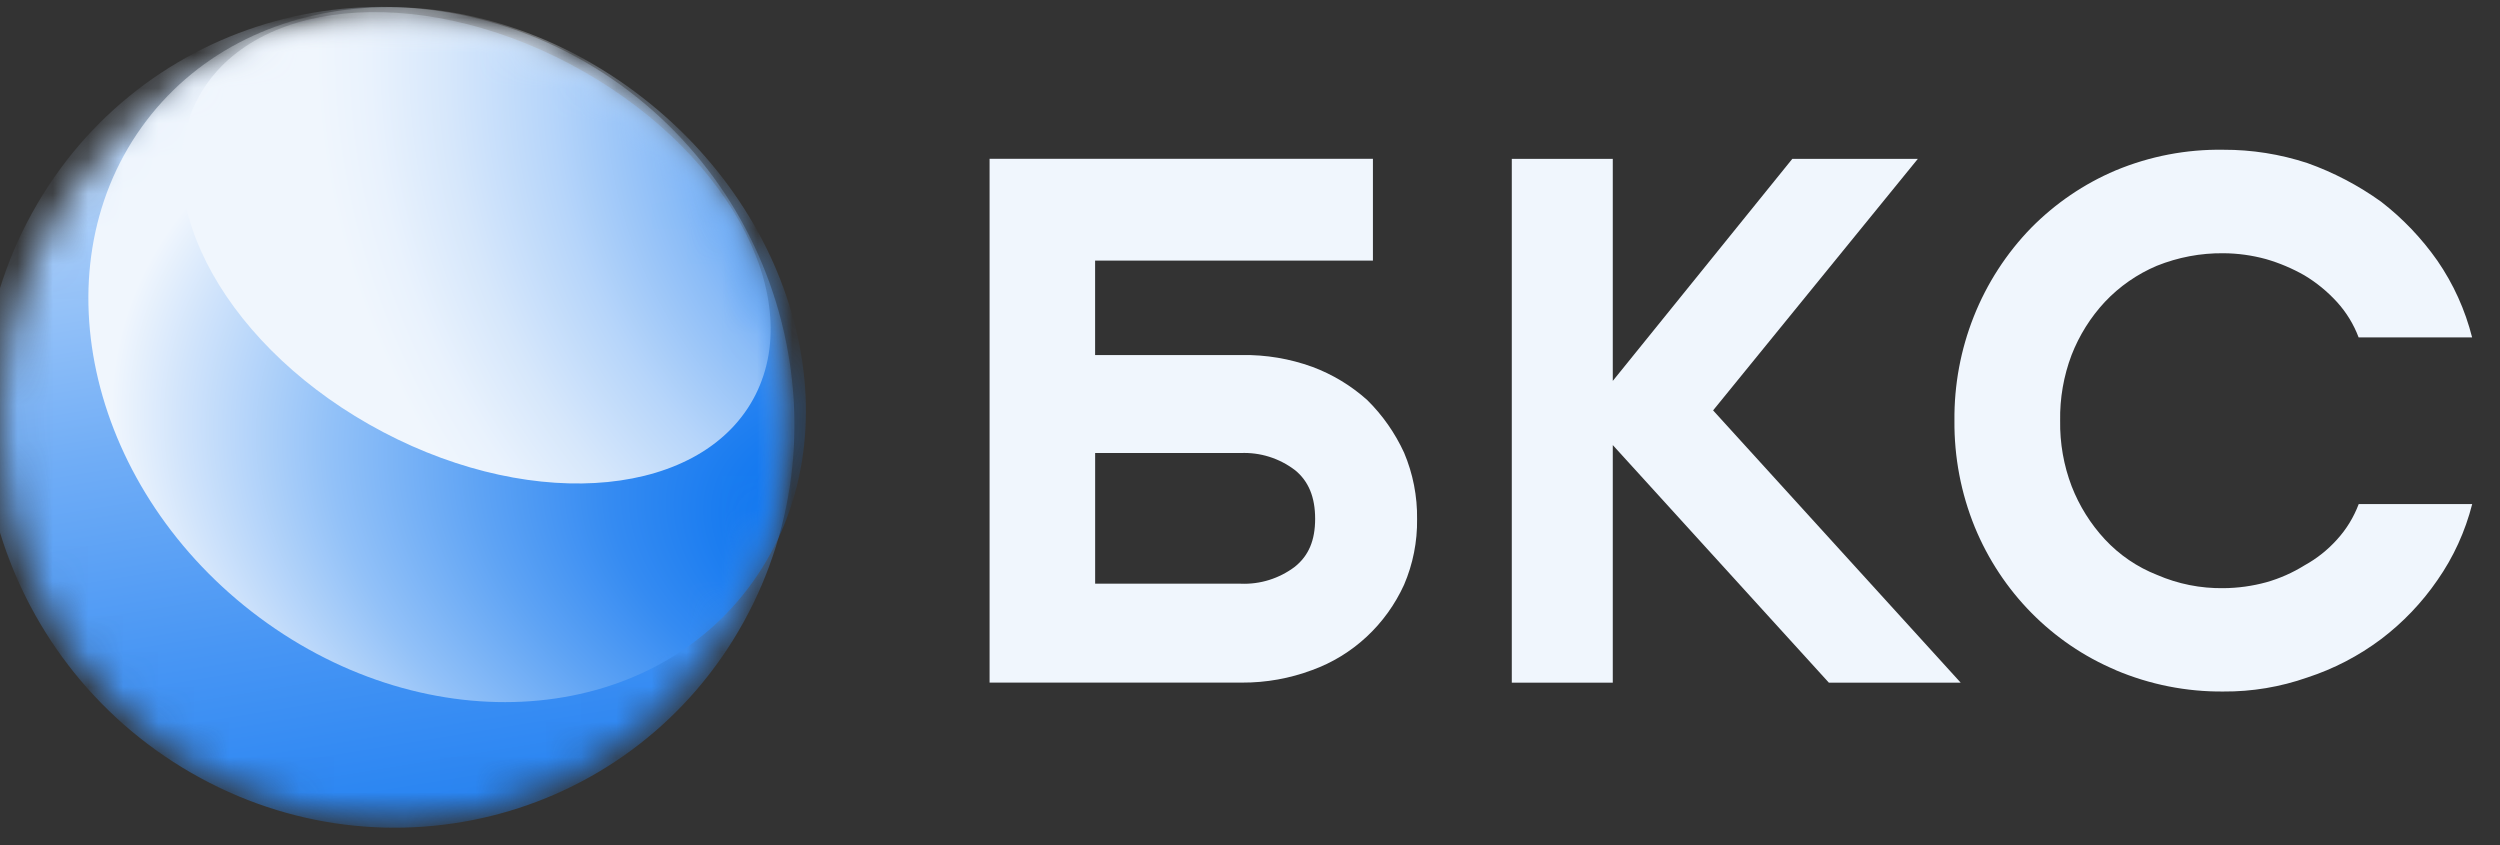 <svg xmlns="http://www.w3.org/2000/svg" xmlns:xlink="http://www.w3.org/1999/xlink" fill="none" height="24" viewBox="0 0 71 24" width="71"><rect x="0" y="0" width="71" height="24" fill="#333333" stroke="none"/><linearGradient id="a" gradientUnits="userSpaceOnUse" x1="17.256" x2="10.435" y1="37.995" y2="-3.656"><stop offset="0" stop-color="#006def"/><stop offset=".11" stop-color="#0570ef"/><stop offset=".23" stop-color="#1277f0"/><stop offset=".37" stop-color="#2884f2"/><stop offset=".5" stop-color="#4896f4"/><stop offset=".64" stop-color="#70adf6"/><stop offset=".78" stop-color="#a1c9f9"/><stop offset=".92" stop-color="#dbeafd"/><stop offset="1" stop-color="#fff"/></linearGradient><radialGradient id="b" cx="0" cy="0" gradientTransform="matrix(-4.52 16.87 -27.791 -7.447 26.598 15.532)" gradientUnits="userSpaceOnUse" r="1"><stop offset=".03" stop-color="#006def"/><stop offset=".1" stop-color="#0671ef"/><stop offset=".21" stop-color="#187bf0"/><stop offset=".33" stop-color="#358bf2"/><stop offset=".46" stop-color="#5ea3f4"/><stop offset=".61" stop-color="#92c1f8"/><stop offset=".76" stop-color="#d1e4fb"/><stop offset=".83" stop-color="#f0f6fd"/></radialGradient><radialGradient id="c" cx="0" cy="0" gradientTransform="matrix(16.24 18.593 -15.63 13.651 27.826 4.636)" gradientUnits="userSpaceOnUse" r="1"><stop offset=".06" stop-color="#006def"/><stop offset=".09" stop-color="#0f75f0"/><stop offset=".25" stop-color="#529cf4"/><stop offset=".4" stop-color="#8bbcf7"/><stop offset=".54" stop-color="#b6d5fa"/><stop offset=".67" stop-color="#d6e7fb"/><stop offset=".77" stop-color="#e9f2fd"/><stop offset=".84" stop-color="#f0f6fd"/></radialGradient><mask id="d" height="24" maskUnits="userSpaceOnUse" width="23" x="0" y="0"><path d="m11.149 23.323c6.157 0 11.149-5.093 11.149-11.376 0-6.283-4.992-11.376-11.149-11.376-6.157 0-11.149 5.093-11.149 11.376 0 6.283 4.992 11.376 11.149 11.376z" fill="#fff"/></mask><mask id="e" height="24" maskUnits="userSpaceOnUse" width="23" x="0" y="0"><path d="m11.149 23.323c6.157 0 11.149-5.093 11.149-11.376 0-6.283-4.992-11.376-11.149-11.376-6.157 0-11.149 5.093-11.149 11.376 0 6.283 4.992 11.376 11.149 11.376z" fill="#fff"/></mask><mask id="f" height="24" maskUnits="userSpaceOnUse" width="23" x="0" y="0"><path d="m11.149 23.323c6.157 0 11.149-5.093 11.149-11.376 0-6.283-4.992-11.376-11.149-11.376-6.157 0-11.149 5.093-11.149 11.376 0 6.283 4.992 11.376 11.149 11.376z" fill="#fff"/></mask><g fill="#f0f6fd"><path d="m37.269 10.418c.573.213 1.102.533 1.56.943.435.429.79.936 1.047 1.495.252.595.378 1.238.369 1.886.009.641-.117 1.277-.369 1.864-.255.56-.617 1.063-1.065 1.479-.448.416-.972.737-1.543.944-.638.239-1.312.36-1.992.357h-7.172v-14.876h10.887v2.892h-7.89v2.681h4.173c.679-.01 1.354.103 1.994.335zm-.495 2.931c-.444-.337-.987-.507-1.54-.483h-4.132v3.711h4.132c.552.024 1.095-.146 1.54-.481.391-.314.576-.747.576-1.362 0-.614-.185-1.069-.576-1.386z"/><path d="m45.803 19.387h-2.868v-14.876h2.868v6.307l5.099-6.307h3.565l-5.815 7.144 7.031 7.732h-3.744l-6.136-6.747z"/><path d="m60.085 19.029c-1.808-.762-3.247-2.223-4.003-4.064-.389-.956-.585-1.983-.576-3.018-.01-1.014.177-2.02.55-2.959s.926-1.794 1.626-2.514c.689-.699 1.505-1.254 2.402-1.634.971-.404 2.012-.604 3.06-.587.808-.003 1.612.125 2.382.377.745.265 1.45.634 2.095 1.097.614.473 1.153 1.039 1.601 1.677.455.66.789 1.398.986 2.179h-3.223c-.14-.372-.349-.714-.615-1.006-.271-.297-.583-.553-.926-.758-.344-.196-.709-.35-1.088-.46-.395-.108-.802-.165-1.211-.167-.646-.007-1.288.114-1.89.356-.557.235-1.06.584-1.478 1.027-.406.437-.727.949-.945 1.508-.225.595-.335 1.228-.324 1.865-.01.638.101 1.271.328 1.865.218.559.539 1.071.945 1.508.414.443.918.786 1.478 1.006.597.259 1.241.387 1.89.377.409-.003.816-.059 1.211-.167.383-.108.749-.27 1.088-.481.346-.19.659-.438.924-.734.266-.292.475-.634.615-1.006h3.223c-.197.775-.531 1.506-.986 2.158-.442.643-.983 1.209-1.601 1.677-.636.477-1.343.845-2.095 1.09-.766.269-1.572.404-2.382.398-1.051.01-2.093-.197-3.063-.608z"/></g><g mask="url(#d)"><path d="m21.118 17.668c3.085-5.577 1.064-12.702-4.514-15.915-5.578-3.212-12.6-1.295-15.685 4.282-3.085 5.577-1.064 12.702 4.514 15.915 5.578 3.212 12.6 1.295 15.685-4.282z" fill="url(#a)"/></g><g mask="url(#e)"><path d="m21.381 16.524c2.944-4.124 1.443-10.355-3.352-13.919-4.795-3.564-11.068-3.11-14.012 1.014-2.944 4.124-1.443 10.355 3.352 13.919 4.795 3.564 11.068 3.11 14.012-1.014z" fill="url(#b)"/></g><g mask="url(#f)"><path d="m21.456 11.213c1.46-2.889-.909-7.101-5.291-9.407-4.383-2.306-9.119-1.833-10.579 1.056-1.46 2.889.909 7.101 5.291 9.407 4.382 2.306 9.119 1.833 10.579-1.056z" fill="url(#c)"/></g></svg>
